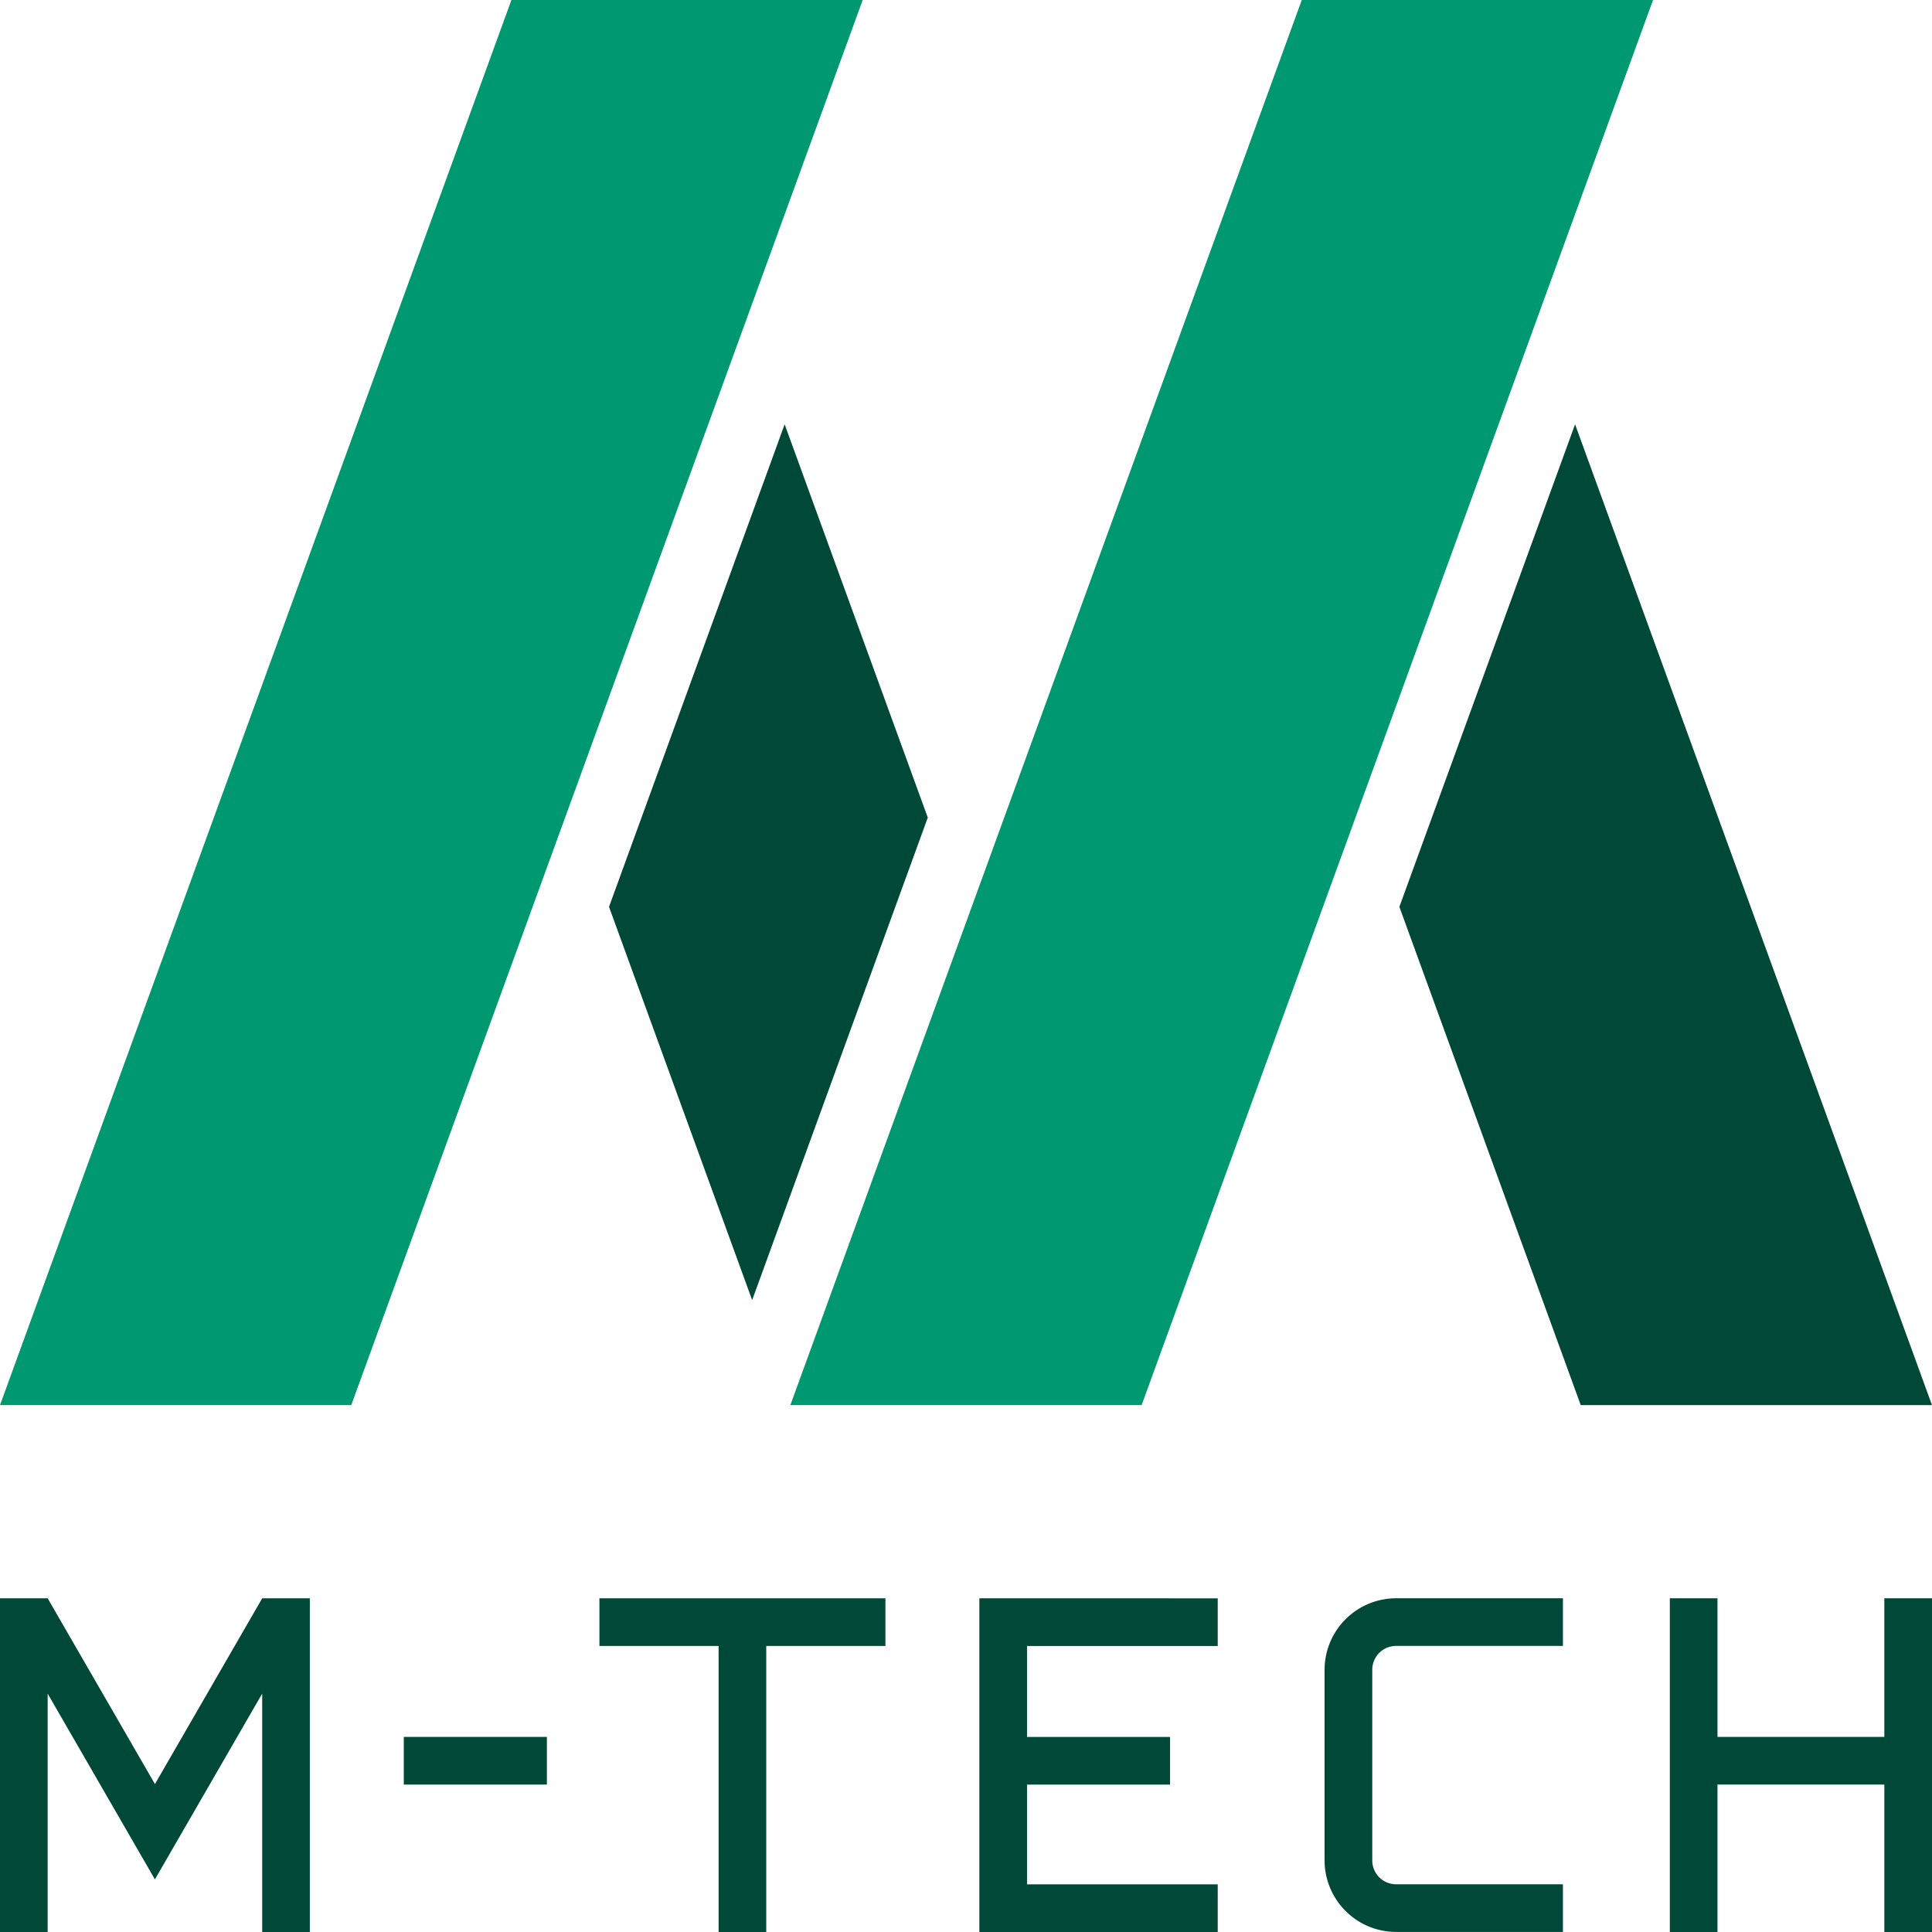 <svg xmlns="http://www.w3.org/2000/svg" xmlns:xlink="http://www.w3.org/1999/xlink" width="150" height="150" viewBox="0 0 150 150">
  <defs>
    <clipPath id="clip-path">
      <rect id="長方形_377" data-name="長方形 377" width="149.999" height="150" fill="none"/>
    </clipPath>
  </defs>
  <g id="グループ_462" data-name="グループ 462" transform="translate(0)">
    <path id="パス_304" data-name="パス 304" d="M20.358,117.251l-8.329,14.425L3.7,117.251H0v25.91H3.7V124.654l8.327,14.424,8.329-14.424v18.507h3.7v-25.91Z" transform="translate(0 6.839)" fill="#004939"/>
    <path id="パス_305" data-name="パス 305" d="M43.974,117.251v3.7h9.253v22.208h3.7V120.953h9.253v-3.7Z" transform="translate(2.565 6.839)" fill="#004939"/>
    <path id="パス_306" data-name="パス 306" d="M139.154,117.251v10.763H126.2V117.251h-3.7v25.91h3.7V131.714h12.955v11.447h3.7v-25.91Z" transform="translate(7.145 6.839)" fill="#004939"/>
    <path id="パス_307" data-name="パス 307" d="M71.846,117.251v25.91H90.353v-3.7H75.547v-7.744H86.652v-3.7H75.547v-7.061H90.353v-3.7Z" transform="translate(4.191 6.839)" fill="#004939"/>
    <g id="グループ_461" data-name="グループ 461" transform="translate(0)">
      <g id="グループ_460" data-name="グループ 460" clip-path="url(#clip-path)">
        <path id="パス_308" data-name="パス 308" d="M100.874,122.8a1.851,1.851,0,0,1,1.85-1.85h12.954v-3.7H102.724a5.559,5.559,0,0,0-5.552,5.552v14.8a5.559,5.559,0,0,0,5.552,5.554h12.954v-3.7H102.724a1.852,1.852,0,0,1-1.85-1.852Z" transform="translate(5.668 6.839)" fill="#004939"/>
        <rect id="長方形_376" data-name="長方形 376" width="11.11" height="3.701" transform="translate(31.35 134.853)" fill="#004939"/>
        <path id="パス_309" data-name="パス 309" d="M66.979,0,27.272,109.091H0L39.705,0Z" transform="translate(0 0)" fill="#009871"/>
        <path id="パス_310" data-name="パス 310" d="M124.959,0,85.254,109.091H57.981L97.686,0Z" transform="translate(3.382 0)" fill="#009871"/>
        <path id="パス_311" data-name="パス 311" d="M116.3,31.127,102.659,68.591l14.08,38.684H144.01Z" transform="translate(5.988 1.816)" fill="#004939"/>
        <path id="パス_312" data-name="パス 312" d="M55.791,99.127,69.427,61.661,58.314,31.127,44.678,68.591Z" transform="translate(2.606 1.816)" fill="#004939"/>
      </g>
    </g>
  </g>
</svg>
